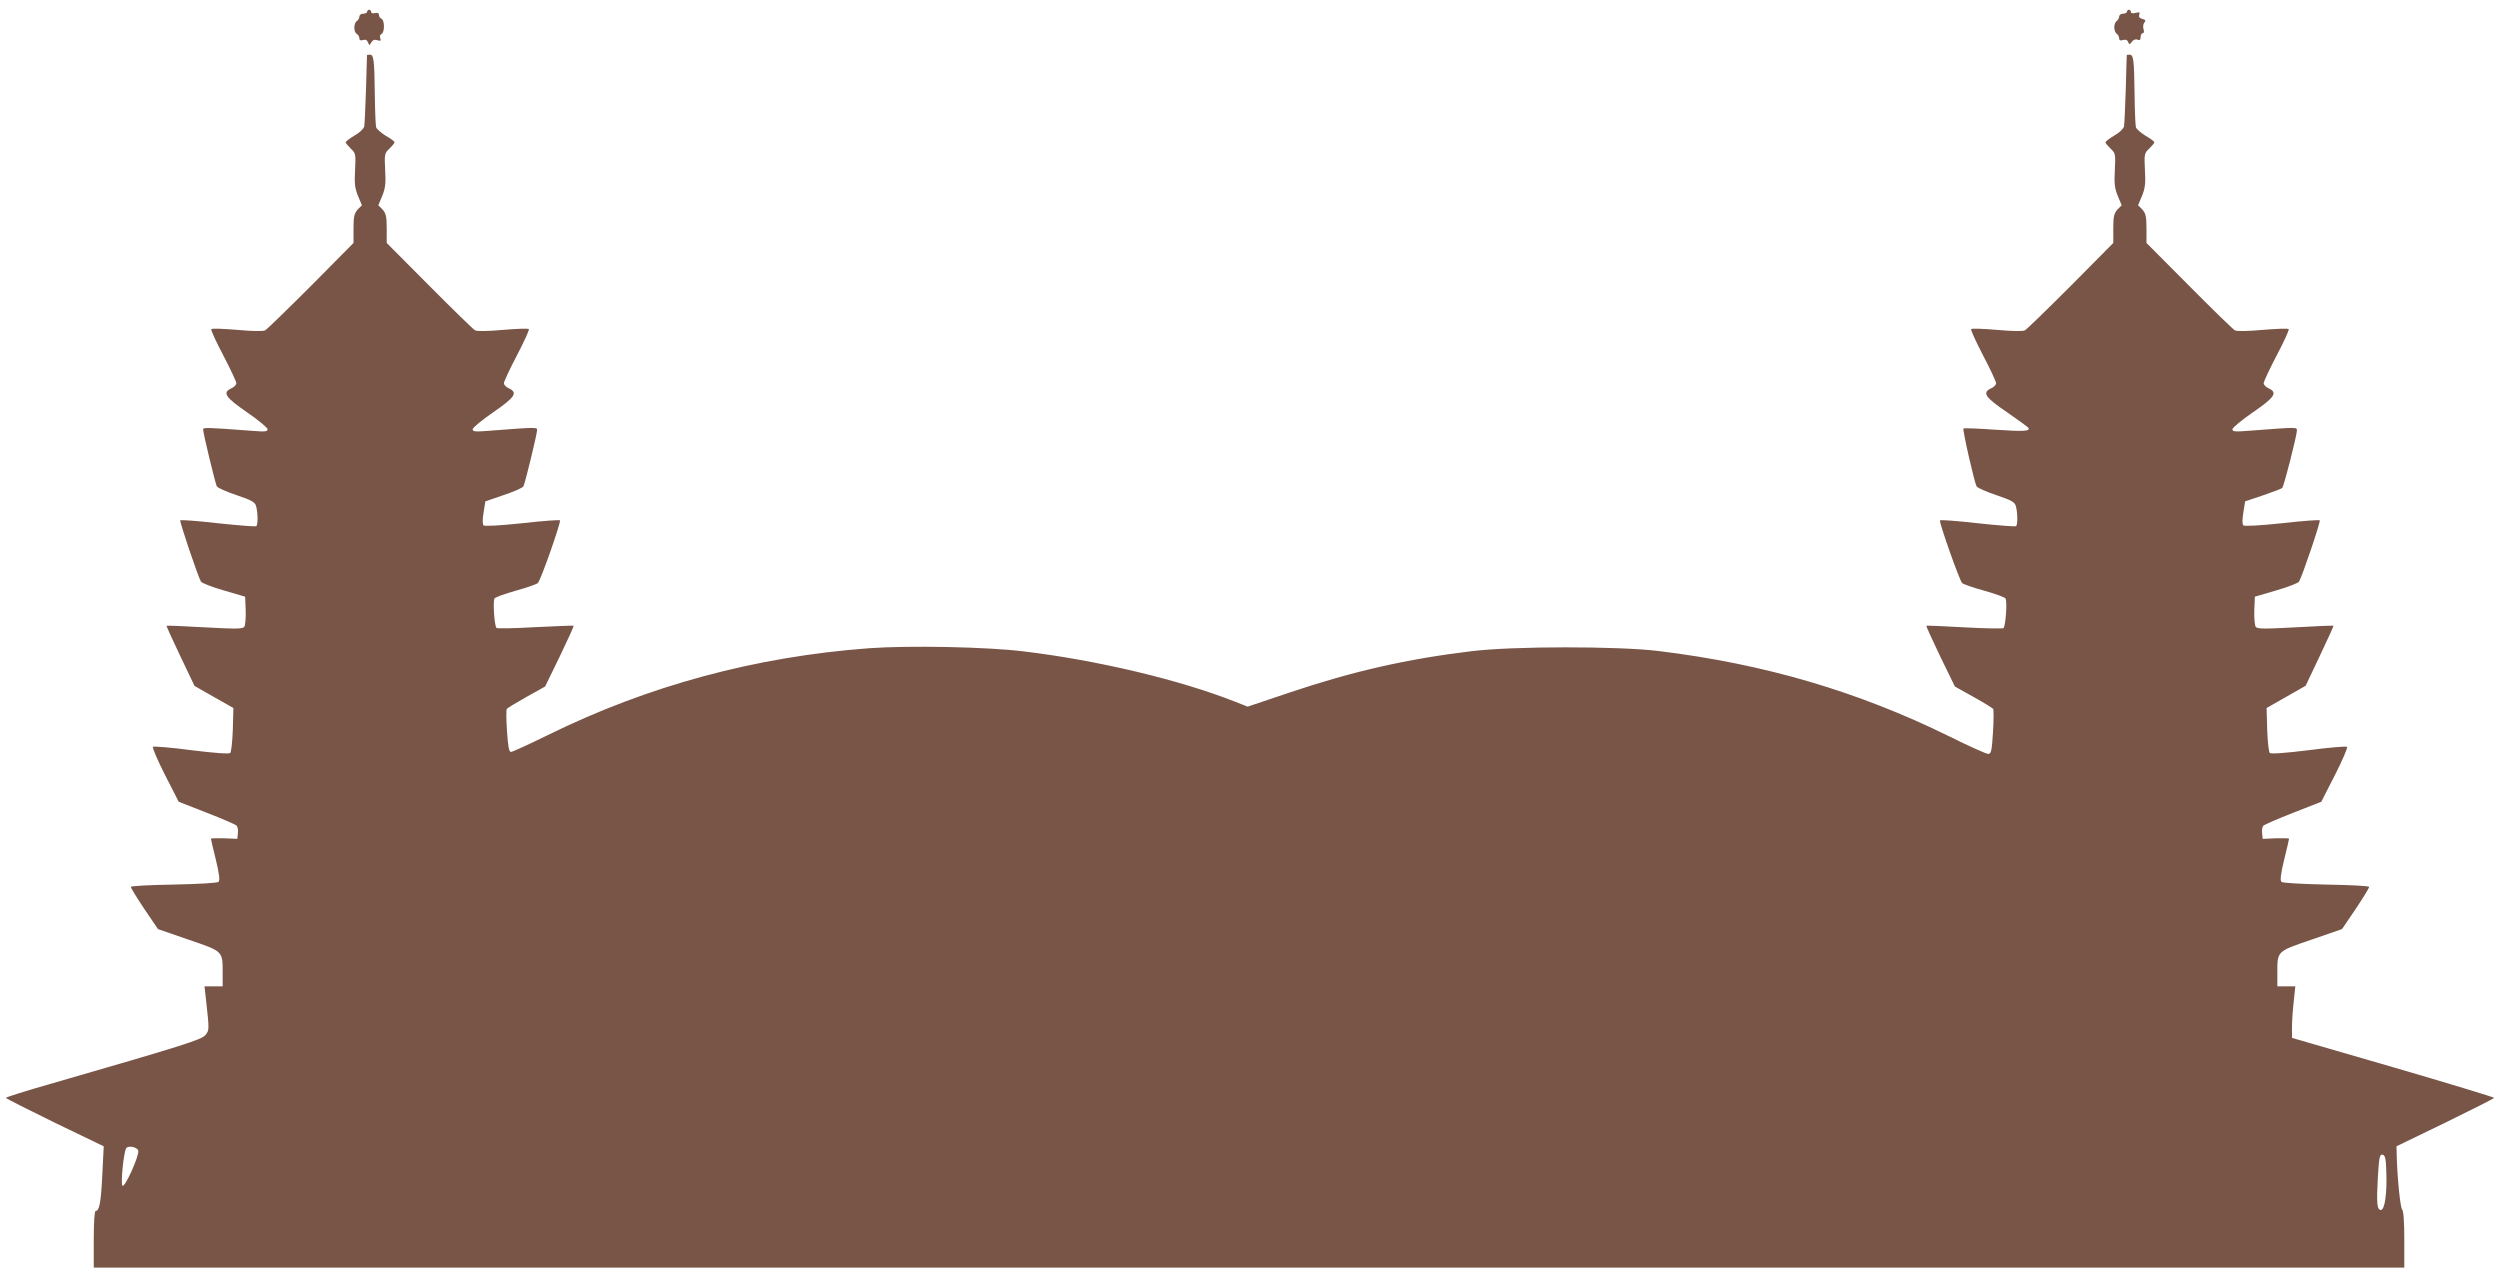<?xml version="1.0" standalone="no"?>
<!DOCTYPE svg PUBLIC "-//W3C//DTD SVG 20010904//EN"
 "http://www.w3.org/TR/2001/REC-SVG-20010904/DTD/svg10.dtd">
<svg version="1.0" xmlns="http://www.w3.org/2000/svg"
 width="1280pt" height="649pt" viewBox="0 0 1280 649"
 preserveAspectRatio="xMidYMid meet">
<g transform="translate(0,649) scale(0.1,-0.1)"
fill="#795548" stroke="none">
<path d="M1880 6430 c0 -5 -9 -10 -20 -10 -11 0 -20 -7 -20 -15 0 -7 -6 -18
-12 -22 -18 -11 -18 -56 -2 -66 8 -4 14 -15 14 -23 0 -10 6 -13 19 -9 12 4 21
0 25 -12 7 -17 8 -17 17 0 7 12 17 16 31 11 17 -5 20 -3 15 10 -4 10 -1 19 6
22 17 6 17 72 0 78 -7 3 -13 12 -13 20 0 9 -7 12 -20 9 -11 -3 -20 0 -20 6 0
6 -4 11 -10 11 -5 0 -10 -4 -10 -10z"/>
<path d="M10890 6430 c0 -5 -9 -10 -20 -10 -11 0 -20 -7 -20 -15 0 -7 -6 -18
-12 -22 -7 -4 -13 -19 -13 -33 0 -14 6 -29 13 -33 6 -4 12 -15 12 -23 0 -11 6
-13 20 -9 13 4 22 1 26 -10 6 -14 8 -14 19 1 7 10 19 15 29 11 11 -5 16 -1 16
13 0 11 5 20 11 20 6 0 8 9 4 20 -4 12 -2 27 4 34 9 11 6 15 -10 19 -15 4 -20
11 -16 22 5 12 1 14 -18 9 -15 -4 -25 -2 -25 5 0 6 -4 11 -10 11 -5 0 -10 -4
-10 -10z"/>
<path d="M1879 6208 c0 -2 -2 -79 -5 -173 -3 -93 -7 -180 -9 -192 -3 -12 -24
-33 -50 -47 -25 -15 -45 -30 -45 -35 0 -4 12 -18 26 -32 25 -23 26 -28 22
-109 -4 -69 -1 -94 15 -133 l20 -48 -22 -22 c-17 -20 -21 -35 -21 -97 l0 -74
-217 -219 c-120 -120 -226 -223 -235 -228 -10 -6 -65 -5 -143 2 -70 6 -130 8
-133 4 -4 -3 24 -64 61 -134 37 -71 67 -135 67 -143 0 -8 -11 -20 -25 -26 -48
-22 -32 -46 80 -123 58 -40 105 -79 105 -87 0 -12 -14 -13 -77 -8 -238 18
-253 18 -253 7 0 -19 62 -275 70 -291 5 -8 50 -28 101 -45 77 -26 95 -36 100
-56 10 -35 10 -97 1 -103 -5 -3 -93 4 -196 15 -103 12 -190 18 -193 15 -5 -5
91 -289 106 -314 4 -7 57 -28 117 -45 l109 -32 3 -70 c1 -39 -2 -76 -7 -84 -7
-11 -40 -12 -202 -3 -106 6 -195 10 -196 8 -2 -1 30 -71 70 -155 l73 -153 100
-57 99 -56 -3 -110 c-2 -61 -8 -114 -13 -120 -6 -6 -78 -1 -199 14 -105 14
-193 21 -197 17 -4 -4 24 -69 62 -144 l70 -137 143 -56 c78 -30 147 -60 153
-66 6 -6 9 -23 7 -39 l-3 -29 -67 3 c-38 1 -68 0 -68 -2 0 -3 11 -51 25 -107
17 -71 22 -106 14 -114 -6 -6 -97 -11 -229 -14 -125 -2 -220 -7 -220 -12 0 -6
31 -56 69 -113 l70 -103 156 -54 c179 -61 175 -58 175 -170 l0 -69 -46 0 -47
0 7 -62 c18 -162 18 -162 -2 -187 -19 -24 -107 -52 -799 -252 -123 -35 -223
-67 -223 -70 0 -3 113 -60 250 -127 l251 -121 -7 -143 c-7 -144 -15 -188 -34
-188 -6 0 -10 -53 -10 -145 l0 -145 5915 0 5915 0 0 143 c0 94 -4 147 -11 154
-10 10 -26 175 -28 286 l-1 38 250 121 c137 67 250 124 250 127 0 3 -233 74
-518 157 l-517 150 0 55 c0 30 4 89 9 132 l8 77 -46 0 -46 0 0 69 c0 112 -4
109 175 170 l156 54 70 103 c38 57 69 107 69 113 0 5 -95 10 -220 12 -132 3
-223 8 -229 14 -8 8 -3 43 14 114 14 56 25 104 25 107 0 2 -30 3 -67 2 l-68
-3 -3 29 c-2 16 1 33 6 38 6 6 75 36 154 67 l143 56 70 137 c38 75 66 140 62
144 -4 4 -92 -3 -197 -17 -121 -15 -193 -20 -199 -14 -5 6 -11 59 -13 120 l-3
110 100 57 100 57 72 152 c40 84 72 154 70 155 -1 2 -90 -2 -196 -8 -162 -9
-195 -8 -202 3 -5 8 -8 45 -7 84 l3 70 109 32 c60 17 113 38 117 45 16 26 112
309 106 314 -3 3 -90 -3 -194 -15 -114 -12 -192 -16 -197 -11 -6 6 -6 32 0 66
l9 57 92 31 c50 17 95 34 98 38 9 8 74 266 75 292 0 20 11 20 -252 0 -64 -5
-78 -4 -78 8 0 8 47 47 105 87 112 77 128 101 80 123 -14 6 -25 18 -25 26 0 8
30 72 67 143 37 70 65 131 61 134 -3 4 -63 2 -133 -4 -78 -7 -133 -8 -143 -2
-9 5 -115 108 -234 228 l-218 219 0 74 c0 62 -4 77 -21 97 l-22 22 20 48 c16
39 19 64 15 133 -4 81 -3 86 22 109 14 14 26 28 26 32 0 5 -20 20 -45 34 -24
15 -46 34 -49 43 -3 9 -6 87 -7 172 -2 176 -6 200 -25 200 -8 0 -14 -1 -15 -2
0 -2 -3 -79 -5 -173 -3 -93 -7 -180 -9 -192 -3 -12 -24 -33 -50 -47 -25 -15
-45 -30 -45 -35 0 -4 12 -18 26 -32 25 -23 26 -28 22 -109 -4 -69 -1 -94 15
-133 l20 -48 -22 -22 c-17 -20 -21 -35 -21 -97 l0 -74 -217 -219 c-120 -120
-226 -223 -235 -228 -10 -6 -65 -5 -143 2 -70 6 -130 8 -133 4 -3 -3 24 -63
61 -134 37 -70 67 -135 67 -143 0 -8 -11 -20 -25 -26 -48 -22 -32 -46 80 -122
58 -40 107 -76 110 -80 11 -18 -20 -20 -171 -10 -86 6 -158 9 -161 6 -6 -5 55
-273 67 -296 5 -8 50 -28 101 -45 77 -26 95 -36 100 -56 10 -35 10 -97 1 -103
-5 -3 -93 4 -196 15 -103 12 -190 18 -193 15 -7 -7 99 -306 113 -321 6 -6 57
-24 112 -39 56 -16 105 -33 110 -40 10 -12 1 -140 -10 -152 -4 -3 -94 -2 -200
4 -106 6 -194 10 -195 8 -2 -1 30 -72 71 -157 l75 -154 95 -53 c52 -29 98 -57
101 -62 3 -5 3 -59 -1 -120 -6 -96 -9 -110 -25 -110 -9 0 -99 40 -199 90 -470
231 -947 371 -1490 437 -207 25 -743 25 -955 -1 -332 -40 -609 -103 -933 -212
l-214 -72 -61 24 c-288 114 -711 214 -1087 259 -186 23 -588 31 -791 16 -580
-43 -1130 -191 -1647 -446 -96 -47 -179 -85 -186 -85 -10 0 -15 30 -20 105 -4
58 -5 109 -1 115 3 5 49 33 101 62 l95 53 75 154 c41 85 73 156 71 157 -1 2
-90 -2 -196 -7 -106 -6 -195 -8 -199 -4 -11 11 -19 139 -10 151 5 7 54 24 110
40 55 15 106 33 112 39 15 15 120 314 113 321 -3 3 -90 -3 -194 -15 -114 -12
-192 -16 -197 -11 -6 6 -6 32 0 66 l9 57 93 32 c52 17 97 37 102 45 9 17 70
269 70 289 0 14 -6 14 -252 -5 -64 -5 -78 -4 -78 8 0 8 47 47 105 87 112 77
128 101 80 123 -14 6 -25 18 -25 26 0 8 30 73 67 143 37 71 64 131 61 134 -3
4 -63 2 -133 -4 -78 -7 -133 -8 -143 -2 -9 5 -115 108 -234 228 l-218 219 0
74 c0 62 -4 77 -21 97 l-22 22 20 48 c16 39 19 64 15 133 -4 81 -3 86 22 109
14 14 26 28 26 32 0 5 -20 20 -45 34 -24 15 -46 34 -49 43 -3 9 -6 87 -7 172
-2 176 -6 200 -25 200 -8 0 -14 -1 -15 -2z m-1171 -5610 c5 -26 -69 -191 -81
-179 -10 10 6 171 19 192 10 16 58 6 62 -13z m11510 -108 c4 -112 -8 -195 -28
-195 -20 0 -23 37 -15 173 6 97 9 113 24 110 13 -3 17 -19 19 -88z"/>
</g>
</svg>
